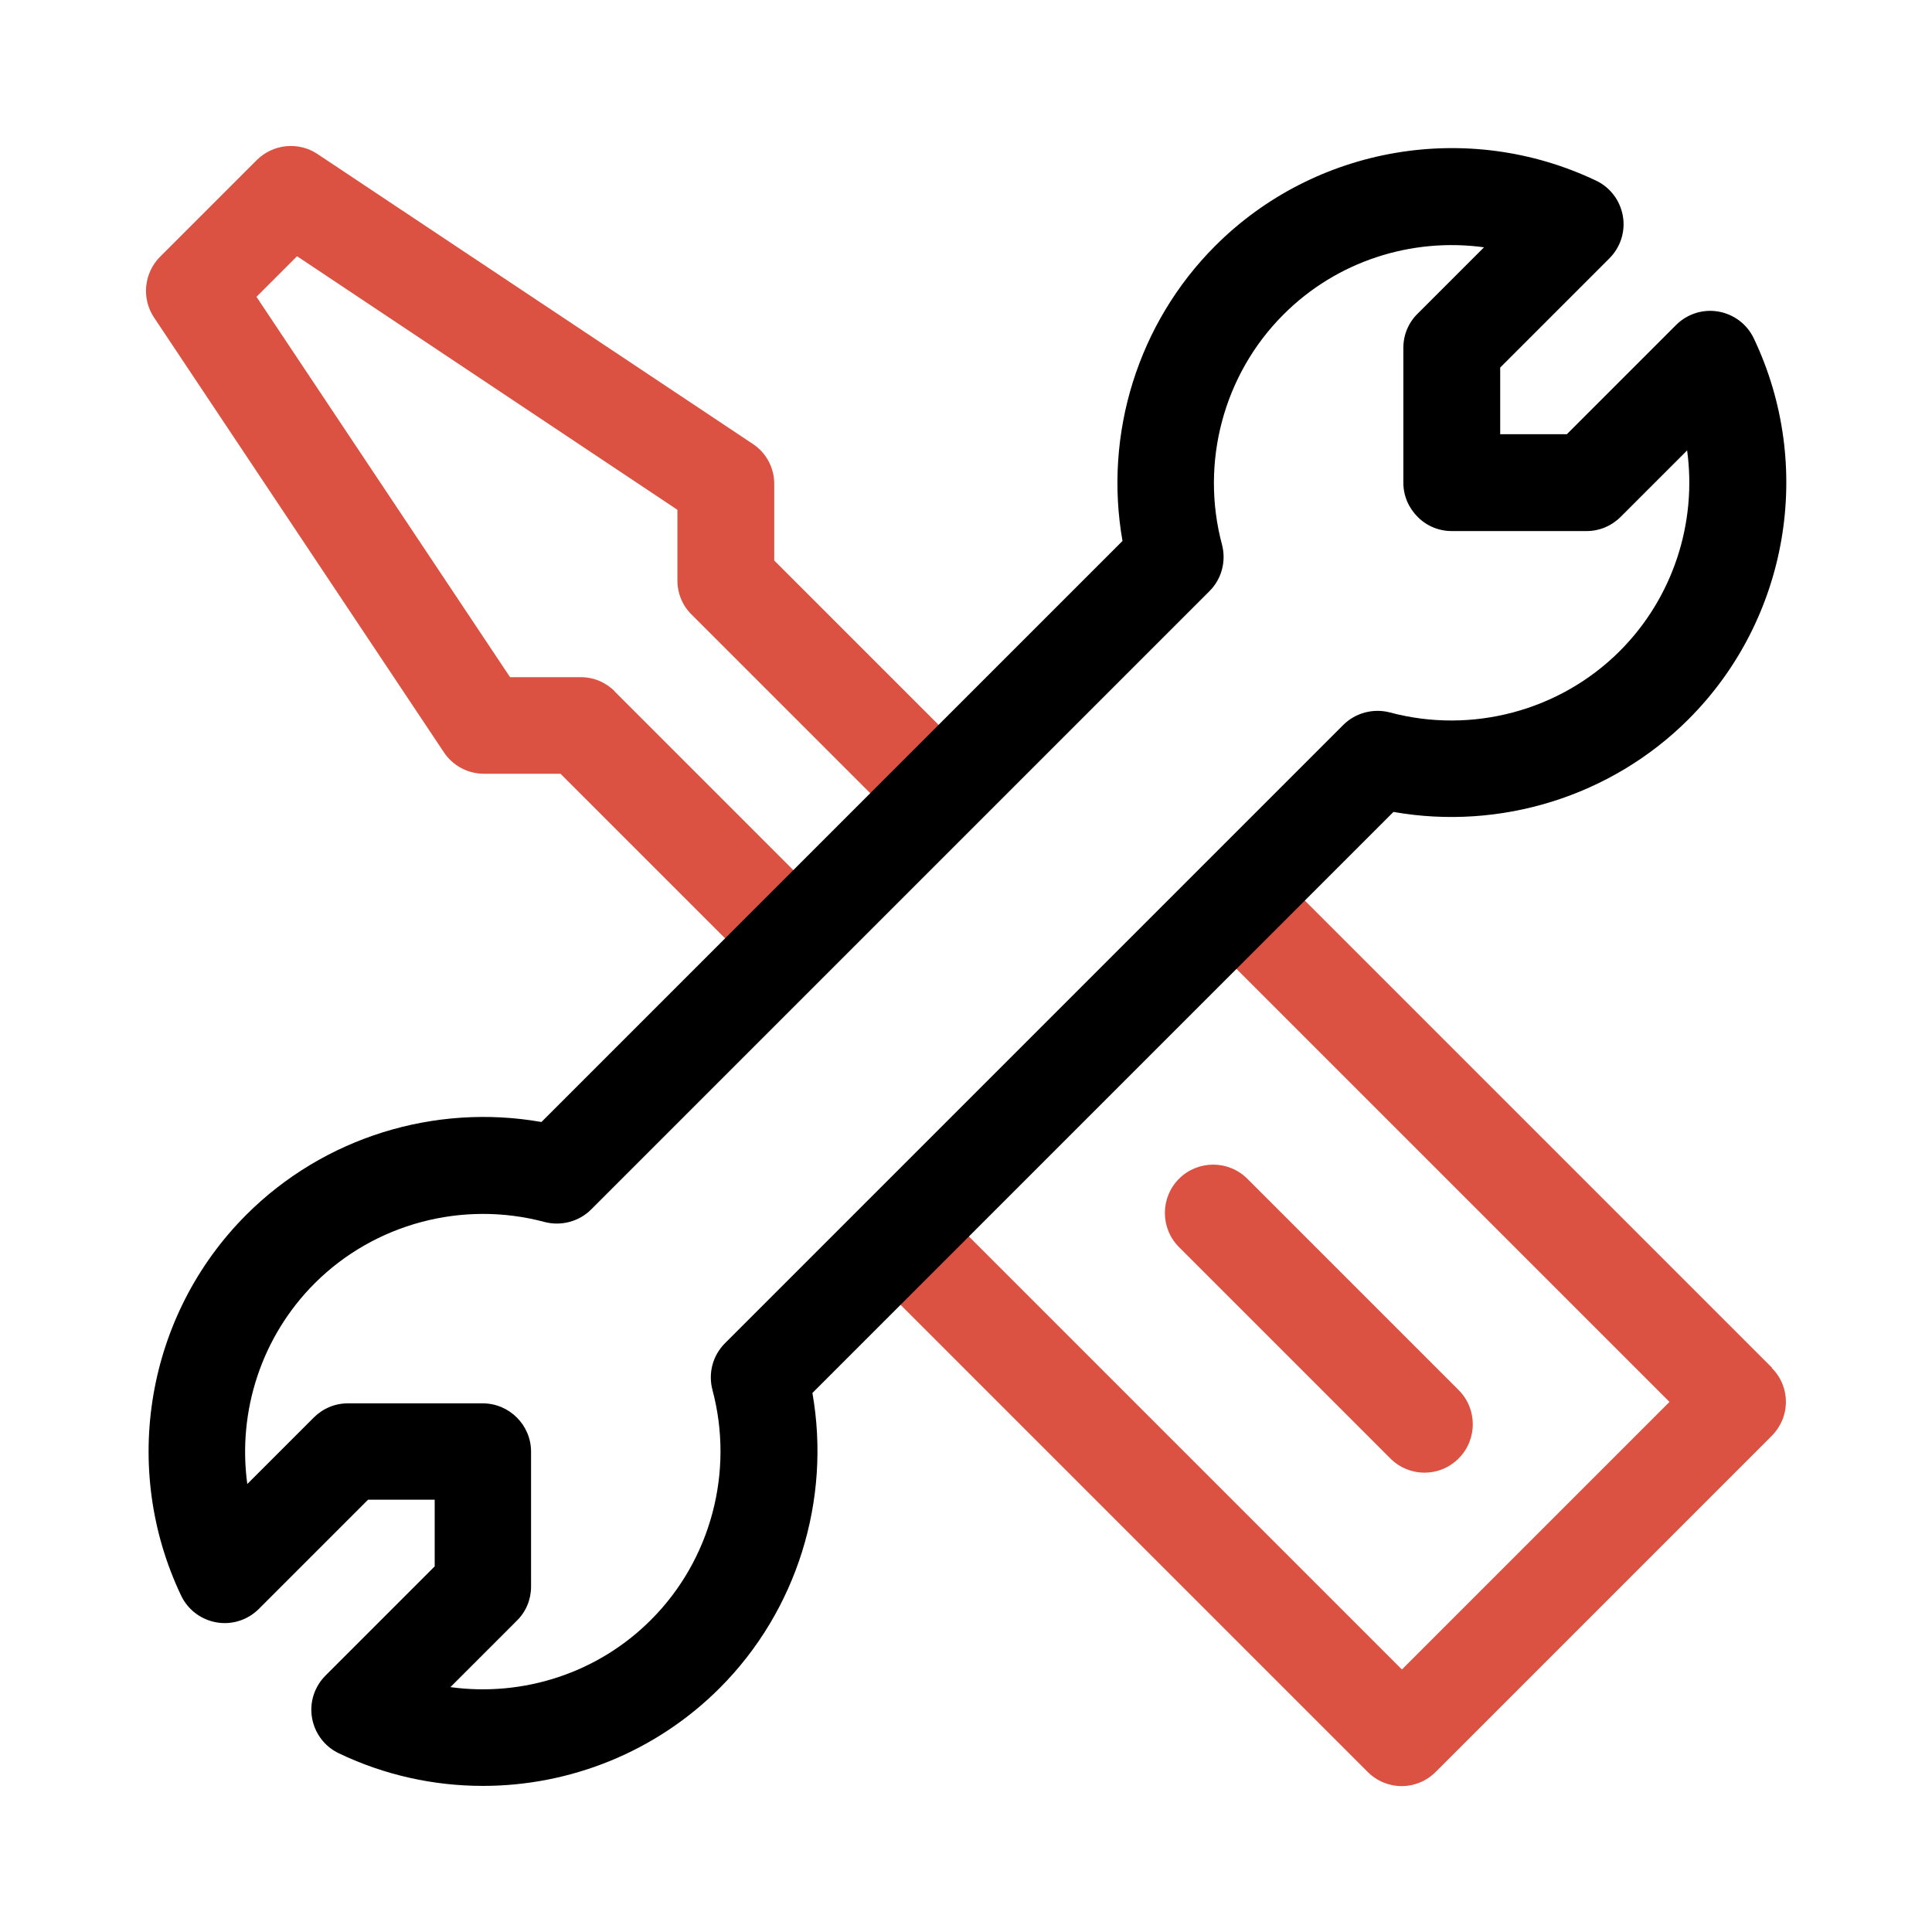 <?xml version="1.0" encoding="UTF-8"?><svg id="PICTO" xmlns="http://www.w3.org/2000/svg" viewBox="0 0 80 80"><defs><style>.cls-1,.cls-2{stroke-width:0px;}.cls-2{fill:#db5242;}</style></defs><path class="cls-2" d="m25.46,28.63c-.38-.38-.88-.59-1.41-.59h-2.93l-10.5-15.75,1.68-1.68,15.75,10.5v2.93c0,.53.21,1.04.59,1.41l8.81,8.81c.78.78,2.05.78,2.83,0,.78-.78.78-2.05,0-2.83l-8.22-8.22v-3.17c0-.67-.33-1.29-.89-1.66L13.15,6.38c-.79-.53-1.85-.42-2.52.25l-4,4c-.67.67-.78,1.73-.25,2.52l12,18c.37.56,1,.89,1.66.89h3.17l8.22,8.22c.39.39.9.59,1.41.59s1.02-.2,1.41-.59c.78-.78.78-2.05,0-2.83l-8.81-8.81Z"/><path class="cls-2" d="m73.37,56.63l-20.76-20.76c-.78-.78-2.05-.78-2.83,0-.78.78-.78,2.05,0,2.83l19.35,19.35-11.08,11.08-19.35-19.35c-.78-.78-2.05-.78-2.83,0-.78.78-.78,2.05,0,2.83l20.76,20.76c.39.39.9.59,1.41.59s1.02-.2,1.41-.59l13.91-13.91c.38-.38.59-.88.59-1.41s-.21-1.04-.59-1.41Z"/><path class="cls-2" d="m58.98,60.98c-.51,0-1.02-.2-1.41-.59l-8.75-8.75c-.78-.78-.78-2.05,0-2.83.78-.78,2.05-.78,2.83,0l8.75,8.75c.78.78.78,2.05,0,2.83-.39.39-.9.59-1.41.59Z"/><path class="cls-1" d="m19.99,73.95c-2.02,0-4.06-.44-5.96-1.35-.59-.28-1-.83-1.11-1.47s.1-1.29.56-1.75l4.52-4.52v-2.76h-2.76l-4.52,4.52c-.46.46-1.11.67-1.75.56-.64-.11-1.19-.52-1.47-1.11-2.52-5.29-1.44-11.63,2.7-15.77,3.2-3.2,7.79-4.62,12.22-3.84l24.06-24.06c-.78-4.43.64-9.02,3.84-12.22,4.14-4.14,10.48-5.22,15.77-2.7.59.28,1,.83,1.11,1.47.11.64-.1,1.29-.56,1.75l-4.52,4.52v2.76h2.76s4.52-4.52,4.52-4.52c.46-.46,1.11-.67,1.75-.56.64.11,1.19.52,1.47,1.11,2.52,5.29,1.44,11.63-2.7,15.77-3.2,3.2-7.8,4.62-12.22,3.84l-24.06,24.06c.78,4.43-.64,9.02-3.84,12.22-2.65,2.65-6.2,4.05-9.8,4.05Zm-1.34-4.09c3,.41,6.1-.57,8.31-2.79,2.47-2.47,3.45-6.12,2.54-9.52-.18-.69.01-1.42.52-1.93l25.6-25.6c.5-.5,1.24-.7,1.93-.52,3.4.91,7.05-.07,9.52-2.54,2.21-2.21,3.2-5.31,2.79-8.31l-2.75,2.75c-.38.38-.88.59-1.41.59h-5.59c-.53,0-1.04-.21-1.41-.59-.38-.38-.59-.88-.59-1.41v-5.59c0-.53.21-1.04.59-1.41l2.75-2.75c-3-.41-6.1.57-8.31,2.79-2.47,2.47-3.45,6.12-2.54,9.52.18.69-.01,1.42-.52,1.93l-25.6,25.6c-.5.5-1.24.7-1.93.52-3.4-.91-7.05.07-9.52,2.54-2.21,2.21-3.2,5.31-2.79,8.31l2.75-2.75c.38-.38.88-.59,1.41-.59h5.59c1.1,0,2,.9,2,2v5.59c0,.53-.21,1.04-.59,1.41l-2.75,2.75Z"/></svg>